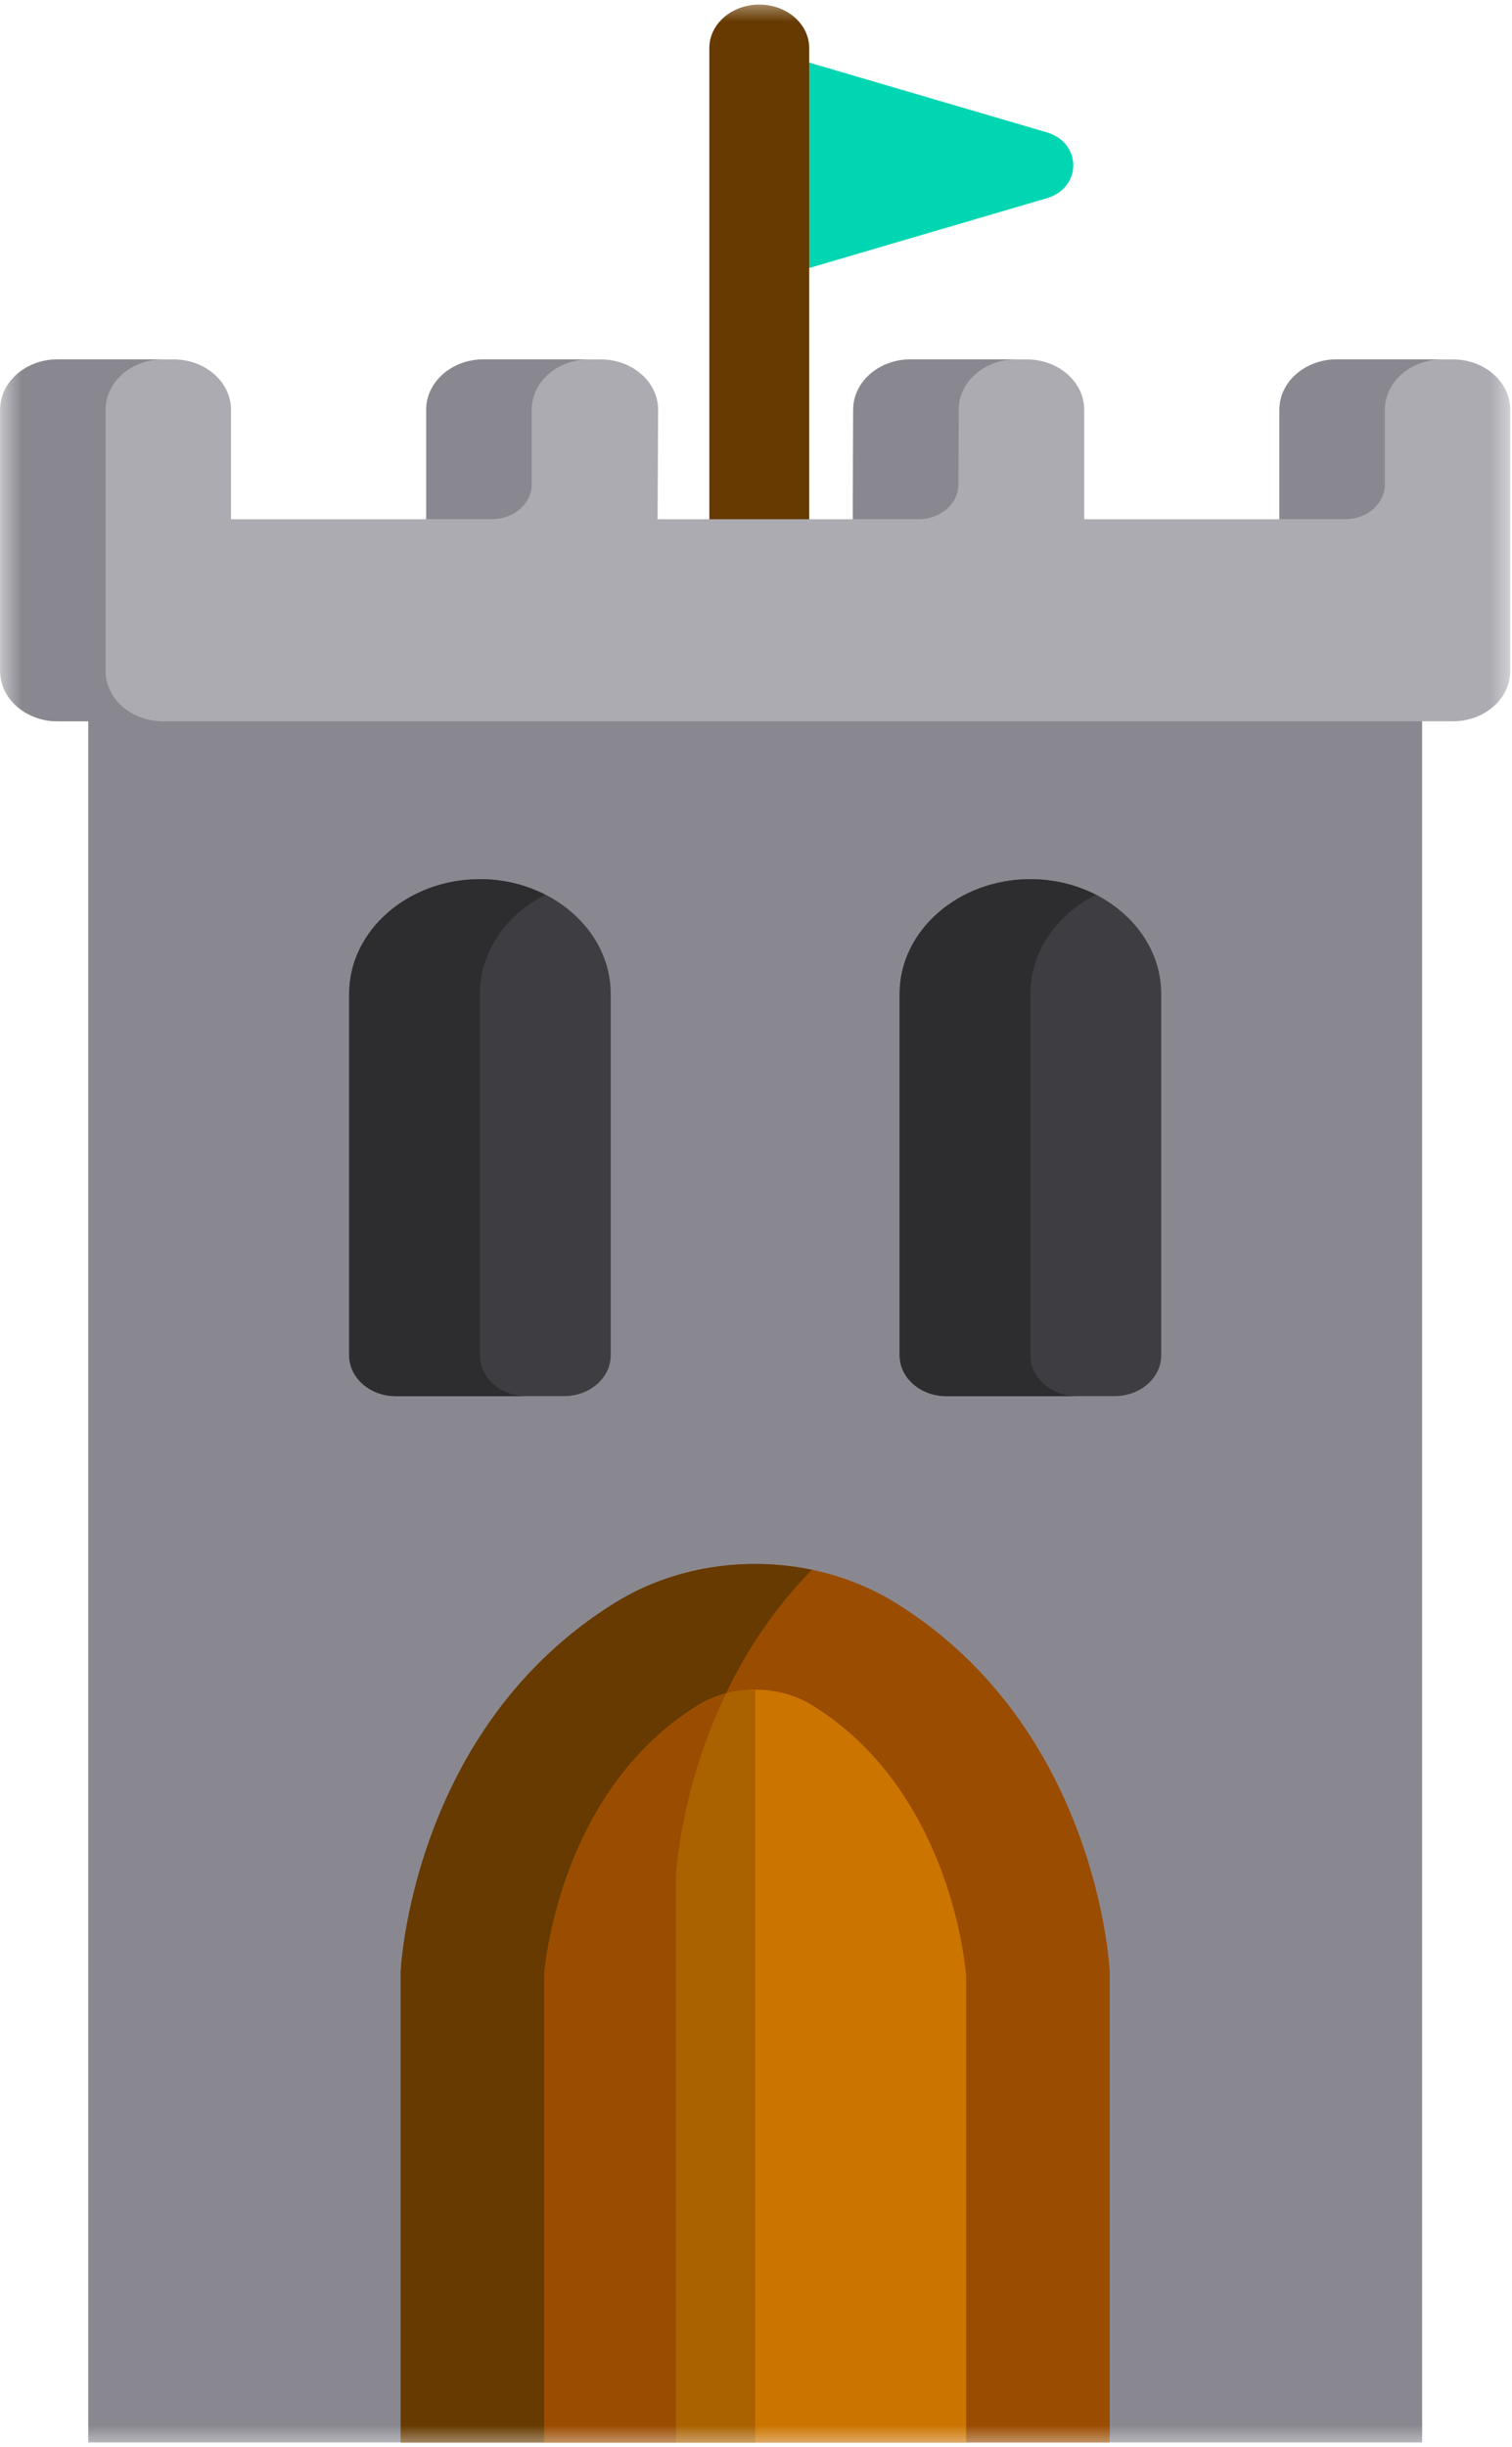 <?xml version="1.0" encoding="UTF-8"?>
<svg width="34px" height="55px" viewBox="0 0 34 55" version="1.1" xmlns="http://www.w3.org/2000/svg" xmlns:xlink="http://www.w3.org/1999/xlink">
    <!-- Generator: Sketch 46.1 (44463) - http://www.bohemiancoding.com/sketch -->
    <title>icons/bastion2 copy 9</title>
    <desc>Created with Sketch.</desc>
    <defs>
        <rect id="path-1" x="0" y="0" width="34" height="55"></rect>
    </defs>
    <g id="TANANYAG-15-parbaj" stroke="none" stroke-width="1" fill="none" fill-rule="evenodd">
        <g id="Tananyag-15-parbaj-&gt;-bastyak" transform="translate(-681, -878)">
            <g id="icons/bastion2-copy-9" transform="translate(681, 878)">
                <mask id="mask-2" fill="white">
                    <use xlink:href="#path-1"></use>
                </mask>
                <g id="Mask"></g>
                <g id="icons/bastion4" mask="url(#mask-2)">
                    <g id="014-castle-copy-3">
                        <path d="M17.074,6.353 L17.074,1.078 L23.537,2.974 C24.334,3.208 24.334,4.222 23.537,4.456 L17.074,6.353 Z" id="Shape" fill="#00D6B1" fill-rule="nonzero"></path>
                        <path d="M17.074,13.639 C16.454,13.639 15.951,13.202 15.951,12.664 L15.951,1.078 C15.951,0.539 16.454,0.103 17.074,0.103 C17.694,0.103 18.196,0.539 18.196,1.078 L18.196,12.664 C18.196,13.202 17.694,13.639 17.074,13.639 Z" id="Shape" fill="#663A00" fill-rule="nonzero"></path>
                        <rect id="Rectangle-path" fill="#898890" fill-rule="nonzero" x="1.984" y="14.58" width="29.995" height="40.317"></rect>
                        <path d="M28.77,9.208 L28.77,11.671 L24.38,11.671 L24.38,9.208 C24.38,8.584 23.802,8.078 23.089,8.078 L20.478,8.078 C19.766,8.078 19.189,8.582 19.187,9.205 L19.178,11.671 L14.787,11.671 L14.799,9.213 C14.802,8.587 14.223,8.078 13.508,8.078 L10.876,8.078 C10.163,8.078 9.585,8.584 9.585,9.208 L9.585,11.671 L5.194,11.671 L5.194,9.208 C5.194,8.584 4.616,8.078 3.903,8.078 L1.296,8.078 C0.583,8.078 0.005,8.584 0.005,9.208 L0.005,15.082 C0.005,15.706 0.583,16.212 1.296,16.212 L32.669,16.212 C33.382,16.212 33.961,15.706 33.961,15.082 L33.961,9.208 C33.961,8.584 33.382,8.078 32.669,8.078 L30.063,8.078 C29.349,8.078 28.77,8.584 28.77,9.208 Z" id="Shape" fill="#ACABB1" fill-rule="nonzero"></path>
                        <g id="Group" transform="translate(0, 8.073)" fill-rule="nonzero" fill="#898890">
                            <path d="M21.558,1.131 C21.56,0.508 22.138,0.004 22.849,0.004 L20.478,0.004 C19.766,0.004 19.188,0.508 19.186,1.131 L19.177,3.597 L20.654,3.597 C21.148,3.597 21.55,3.25 21.552,2.82 L21.558,1.131 Z" id="Shape"></path>
                            <path d="M31.142,1.135 C31.142,0.511 31.72,0.004 32.433,0.004 L30.062,0.004 C29.349,0.004 28.77,0.511 28.77,1.135 L28.77,3.597 L30.244,3.597 C30.74,3.597 31.142,3.248 31.142,2.817 L31.142,1.135 L31.142,1.135 Z" id="Shape"></path>
                            <path d="M11.956,1.135 C11.956,0.511 12.534,0.004 13.247,0.004 L10.876,0.004 C10.162,0.004 9.584,0.511 9.584,1.135 L9.584,3.597 L11.057,3.597 C11.553,3.597 11.956,3.248 11.956,2.817 L11.956,1.135 Z" id="Shape"></path>
                            <path d="M2.375,7.008 L2.375,1.135 C2.375,0.511 2.954,0.004 3.667,0.004 L1.296,0.004 C0.582,0.004 0.004,0.511 0.004,1.135 L0.004,7.008 C0.004,7.633 0.583,8.139 1.296,8.139 L3.667,8.139 C2.954,8.139 2.375,7.633 2.375,7.008 Z" id="Shape"></path>
                        </g>
                        <g id="Group" transform="translate(7.846, 19.679)" fill-rule="nonzero" fill="#3E3D42">
                            <path d="M5.887,10.783 L5.887,2.654 C5.887,1.239 4.564,0.081 2.947,0.081 L2.947,0.081 C1.329,0.081 0.006,1.239 0.006,2.654 L0.006,10.783 C0.006,11.29 0.475,11.7 1.054,11.7 L4.839,11.7 C5.418,11.7 5.887,11.29 5.887,10.783 Z" id="Shape"></path>
                            <path d="M18.266,10.783 L18.266,2.654 C18.266,1.239 16.943,0.081 15.325,0.081 L15.325,0.081 C13.708,0.081 12.384,1.239 12.384,2.654 L12.384,10.783 C12.384,11.29 12.854,11.7 13.433,11.7 L17.218,11.7 C17.797,11.7 18.266,11.29 18.266,10.783 Z" id="Shape"></path>
                        </g>
                        <path d="M20.121,36.015 C18.249,34.862 15.715,34.862 13.844,36.015 C9.247,38.847 9.01,44.315 9.01,44.315 L9.01,54.897 L24.954,54.897 L24.954,44.315 C24.954,44.315 24.717,38.847 20.121,36.015 Z" id="Shape" fill="#9A4C00" fill-rule="nonzero"></path>
                        <path d="M15.199,42.171 C15.199,42.171 15.372,38.209 18.258,35.283 C16.763,34.971 15.144,35.214 13.844,36.015 C9.247,38.847 9.01,44.315 9.01,44.315 L9.01,54.897 L15.199,54.897 L15.199,42.171 L15.199,42.171 Z" id="Shape" fill="#663A00" fill-rule="nonzero"></path>
                        <path d="M12.239,54.897 L12.239,44.392 C12.271,44.013 12.661,40.2 15.702,38.326 C16.074,38.097 16.516,37.976 16.982,37.976 C17.448,37.976 17.89,38.097 18.262,38.326 C21.283,40.188 21.688,43.962 21.725,44.398 L21.725,54.897 L12.239,54.897 L12.239,54.897 Z" id="Shape" fill="#CC7400" fill-rule="nonzero"></path>
                        <path d="M16.982,37.977 C16.516,37.977 16.074,38.098 15.702,38.326 C12.661,40.2 12.271,44.013 12.239,44.392 L12.239,54.897 L16.982,54.897 L16.982,37.977 L16.982,37.977 Z" id="Shape" fill="#AA6100" fill-rule="nonzero"></path>
                        <path d="M16.324,38.062 C16.102,38.121 15.893,38.209 15.703,38.327 C12.661,40.2 12.271,44.013 12.239,44.392 L12.239,54.897 L15.2,54.897 L15.2,42.171 C15.199,42.171 15.284,40.23 16.324,38.062 Z" id="Shape" fill="#9A4C00" fill-rule="nonzero"></path>
                        <g id="Group" transform="translate(7.846, 19.679)" fill-rule="nonzero" fill="#2D2D30">
                            <path d="M2.947,10.783 L2.947,2.654 C2.947,1.707 3.541,0.877 4.417,0.431 C3.983,0.21 3.482,0.081 2.947,0.081 L2.947,0.081 C1.329,0.081 0.006,1.239 0.006,2.655 L0.006,10.783 C0.006,11.29 0.475,11.701 1.054,11.701 L3.995,11.701 C3.416,11.7 2.947,11.29 2.947,10.783 Z" id="Shape"></path>
                            <path d="M15.325,10.783 L15.325,2.654 C15.325,1.707 15.919,0.877 16.796,0.431 C16.362,0.21 15.861,0.081 15.325,0.081 L15.325,0.081 C13.708,0.081 12.384,1.239 12.384,2.655 L12.384,10.783 C12.384,11.29 12.854,11.701 13.432,11.701 L16.373,11.701 C15.795,11.7 15.325,11.29 15.325,10.783 Z" id="Shape"></path>
                        </g>
                    </g>
                </g>
            </g>
        </g>
    </g>
</svg>